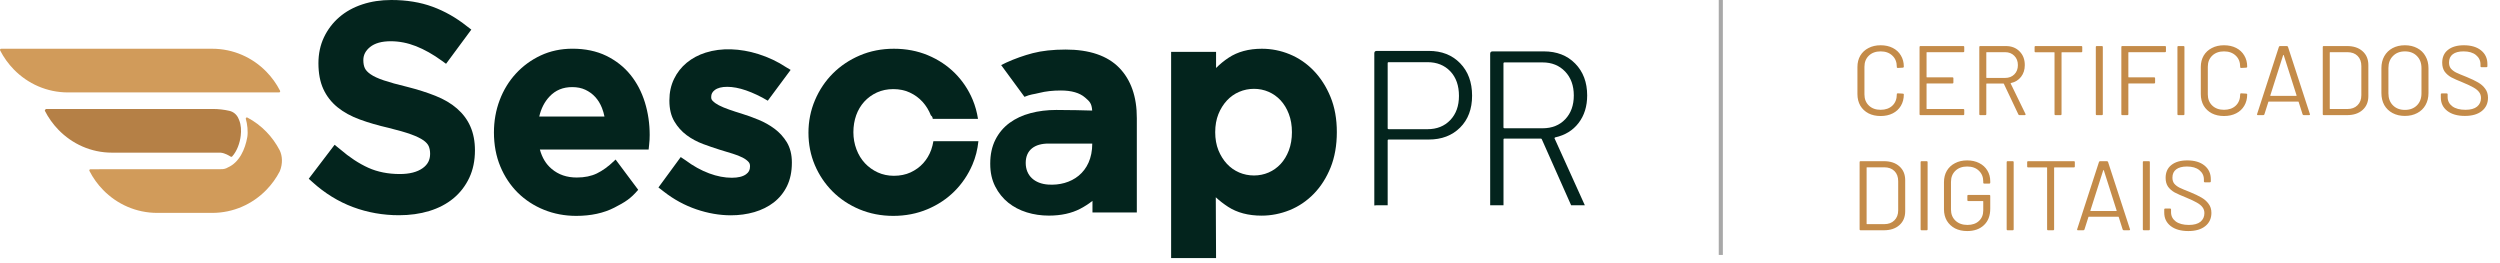 <svg width="304" height="32" viewBox="0 0 304 32" fill="none" xmlns="http://www.w3.org/2000/svg">
<path fill-rule="evenodd" clip-rule="evenodd" d="M33.932 11.239C34.035 11.239 34.101 11.127 34.056 11.037C33.615 10.175 33.05 9.395 32.386 8.715C30.703 6.991 28.373 5.927 25.803 5.927H11.369H8.275H0.138C0.035 5.927 -0.031 6.038 0.015 6.129C0.456 6.991 1.021 7.77 1.685 8.451C3.368 10.175 5.698 11.239 8.267 11.239H21.316H25.795H33.932Z" fill="#D19B5A"/>
<path d="M22.698 18.563H25.882C25.882 18.563 26.839 18.563 26.855 18.567C27.354 18.621 27.853 18.918 28.055 19.05C28.113 19.087 28.187 19.079 28.229 19.029C28.843 18.353 29.173 17.351 29.272 16.509C29.346 15.878 29.326 15.198 29.078 14.6C29.045 14.521 29.008 14.439 28.971 14.356C28.769 13.915 28.369 13.585 27.89 13.478C27.243 13.329 26.57 13.251 25.878 13.251H16.681H13.616H5.566C5.512 13.338 5.496 13.363 5.442 13.449C5.879 14.311 6.44 15.095 7.1 15.775C8.766 17.499 11.072 18.563 13.62 18.563H22.698Z" fill="#B58046"/>
<path d="M34.019 18.295C33.586 17.462 33.041 16.699 32.398 16.035C31.722 15.338 30.942 14.748 30.084 14.295C29.977 14.237 29.858 14.34 29.89 14.456C30.076 15.045 30.179 16.056 30.072 16.666C29.812 18.142 29.119 19.735 27.709 20.361C27.474 20.506 27.206 20.584 26.818 20.572H25.799H23.349H19.625H19.126C19.126 20.572 12.317 20.576 10.997 20.58C10.894 20.58 10.828 20.691 10.874 20.782C11.315 21.64 11.876 22.424 12.54 23.1C14.223 24.824 16.553 25.888 19.126 25.888H25.799C28.373 25.888 30.699 24.824 32.382 23.1C33.033 22.432 33.59 21.665 34.027 20.819C34.411 19.854 34.328 18.951 34.019 18.295Z" fill="#D19B5A"/>
<path d="M55.572 13.198C54.875 12.587 53.993 12.068 52.945 11.651C51.939 11.251 50.776 10.88 49.472 10.55C48.33 10.278 47.386 10.014 46.66 9.77C45.967 9.535 45.422 9.284 45.047 9.02C44.713 8.785 44.482 8.541 44.367 8.294C44.243 8.034 44.181 7.704 44.181 7.308C44.181 6.69 44.445 6.174 44.993 5.724C45.571 5.254 46.416 5.015 47.513 5.015C48.536 5.015 49.567 5.217 50.578 5.613C51.609 6.021 52.669 6.615 53.733 7.391L54.24 7.758L57.313 3.6L56.768 3.184C55.473 2.153 54.071 1.357 52.594 0.817C51.114 0.272 49.427 0 47.584 0C46.322 0 45.138 0.177 44.066 0.532C42.977 0.891 42.032 1.415 41.253 2.091C40.469 2.767 39.846 3.588 39.397 4.528C38.947 5.473 38.721 6.537 38.721 7.688C38.721 8.904 38.919 9.96 39.314 10.818C39.71 11.688 40.296 12.439 41.051 13.049C41.785 13.643 42.696 14.146 43.764 14.534C44.791 14.913 45.979 15.256 47.287 15.557C48.392 15.829 49.299 16.089 49.984 16.336C50.631 16.571 51.143 16.819 51.502 17.07C51.811 17.293 52.021 17.528 52.128 17.767C52.244 18.035 52.302 18.349 52.302 18.699C52.302 19.45 52.013 20.007 51.398 20.448C50.734 20.922 49.802 21.162 48.623 21.162C47.196 21.162 45.905 20.906 44.791 20.403C43.649 19.887 42.498 19.132 41.372 18.159L40.688 17.606L37.545 21.735L37.986 22.135C39.492 23.5 41.158 24.523 42.931 25.183C44.701 25.843 46.581 26.172 48.516 26.172C49.84 26.172 51.077 25.999 52.19 25.661C53.325 25.315 54.314 24.799 55.127 24.127C55.952 23.446 56.599 22.605 57.061 21.628C57.523 20.65 57.754 19.524 57.754 18.283C57.754 17.186 57.564 16.208 57.197 15.379C56.838 14.554 56.286 13.82 55.572 13.198Z" fill="#03241D"/>
<path d="M76.663 9.098C75.884 8.133 74.89 7.353 73.715 6.78C72.539 6.211 71.158 5.922 69.615 5.922C68.213 5.922 66.914 6.199 65.751 6.743C64.596 7.283 63.581 8.026 62.736 8.945C61.886 9.865 61.222 10.954 60.761 12.175C60.299 13.396 60.063 14.715 60.063 16.101C60.063 17.61 60.323 19 60.839 20.238C61.354 21.475 62.072 22.551 62.967 23.438C63.866 24.321 64.934 25.022 66.151 25.512C67.363 26.003 68.683 26.251 70.073 26.251C71.85 26.251 73.409 25.913 74.704 25.248C75.983 24.589 76.676 24.176 77.604 23.079L74.857 19.4L74.667 19.578C73.979 20.246 73.273 20.753 72.576 21.091C71.904 21.417 71.083 21.586 70.143 21.586C68.918 21.586 67.916 21.244 67.079 20.535C66.394 19.961 65.924 19.186 65.648 18.18H78.874L78.932 17.627C78.957 17.408 78.973 17.206 78.986 17.008C78.998 16.81 79.002 16.612 79.002 16.414C79.002 15.045 78.808 13.713 78.421 12.455C78.029 11.185 77.439 10.055 76.663 9.098ZM73.504 14.171H65.573C65.796 13.193 66.217 12.377 66.827 11.733C67.553 10.966 68.456 10.591 69.582 10.591C70.18 10.591 70.716 10.698 71.174 10.913C71.64 11.131 72.049 11.428 72.383 11.795C72.721 12.166 72.997 12.612 73.199 13.127C73.331 13.457 73.43 13.808 73.504 14.171Z" fill="#03241D"/>
<path d="M94.187 15.66C93.606 15.227 92.95 14.855 92.237 14.563C91.552 14.278 90.859 14.027 90.17 13.816C89.651 13.659 89.143 13.494 88.653 13.321C88.187 13.16 87.77 12.983 87.415 12.802C87.098 12.637 86.846 12.459 86.661 12.265C86.537 12.138 86.483 12.01 86.483 11.845V11.775C86.483 11.432 86.615 11.181 86.916 10.95C87.254 10.69 87.762 10.558 88.426 10.558C89.115 10.558 89.886 10.702 90.719 10.991C91.573 11.288 92.525 11.738 93.362 12.245L96.142 8.5L95.594 8.174C94.579 7.498 93.441 6.962 92.216 6.574C90.005 5.881 87.729 5.786 85.799 6.401C84.933 6.677 84.161 7.089 83.514 7.622C82.858 8.162 82.334 8.826 81.963 9.597C81.588 10.372 81.398 11.243 81.398 12.187V12.257C81.398 13.243 81.6 14.088 82.004 14.769C82.392 15.429 82.895 15.99 83.501 16.439C84.087 16.876 84.759 17.235 85.489 17.511C86.17 17.763 86.863 18.002 87.552 18.217L89.094 18.687C89.552 18.827 89.96 18.988 90.306 19.165C90.616 19.326 90.855 19.503 91.024 19.693C91.148 19.833 91.201 19.994 91.201 20.188V20.258C91.201 20.662 91.053 20.951 90.715 21.194C90.327 21.475 89.746 21.615 88.983 21.615C88.112 21.615 87.189 21.438 86.236 21.083C85.267 20.724 84.297 20.188 83.357 19.487L82.776 19.099L80.066 22.795L80.738 23.314C81.942 24.255 83.266 24.972 84.677 25.455C86.087 25.937 87.502 26.181 88.879 26.181C89.882 26.181 90.834 26.049 91.721 25.793C92.624 25.529 93.42 25.133 94.093 24.613C94.777 24.081 95.322 23.409 95.709 22.609C96.093 21.813 96.291 20.869 96.291 19.809V19.738C96.291 18.798 96.085 17.982 95.684 17.305C95.293 16.666 94.794 16.113 94.187 15.66Z" fill="#03241D"/>
<path d="M113.501 17.169C113.443 17.524 113.357 17.87 113.241 18.2C113.019 18.823 112.689 19.376 112.264 19.846C111.843 20.312 111.324 20.687 110.726 20.964C110.132 21.236 109.451 21.376 108.696 21.376C107.987 21.376 107.327 21.236 106.733 20.964C106.131 20.687 105.607 20.308 105.17 19.842C104.733 19.372 104.387 18.807 104.143 18.155C103.896 17.503 103.772 16.802 103.772 16.072C103.772 15.338 103.888 14.645 104.114 14.01C104.337 13.387 104.667 12.835 105.092 12.365C105.517 11.899 106.032 11.523 106.63 11.247C107.224 10.975 107.892 10.835 108.626 10.835C109.356 10.835 110.029 10.975 110.622 11.247C111.22 11.523 111.744 11.903 112.181 12.381C112.61 12.855 112.953 13.412 113.196 14.035C113.34 14.126 113.41 14.282 113.423 14.456H118.925C118.801 13.647 118.586 12.868 118.277 12.125C117.762 10.9 117.036 9.816 116.116 8.896C115.196 7.976 114.095 7.246 112.833 6.718C111.571 6.191 110.181 5.927 108.696 5.927C107.212 5.927 105.818 6.199 104.556 6.739C103.298 7.275 102.197 8.014 101.277 8.933C100.357 9.853 99.627 10.942 99.103 12.175C98.576 13.412 98.308 14.744 98.308 16.142C98.308 17.536 98.567 18.86 99.083 20.073C99.598 21.285 100.324 22.362 101.24 23.281C102.16 24.201 103.265 24.935 104.523 25.459C105.785 25.983 107.162 26.251 108.622 26.251C110.107 26.251 111.505 25.979 112.779 25.442C114.05 24.906 115.159 24.168 116.075 23.248C116.994 22.329 117.724 21.244 118.248 20.023C118.636 19.124 118.871 18.167 118.974 17.173H113.501V17.169Z" fill="#03241D"/>
<path d="M161.788 11.783C161.276 10.537 160.588 9.465 159.742 8.591C158.893 7.712 157.907 7.04 156.818 6.595C155.733 6.149 154.599 5.927 153.44 5.927C151.848 5.927 150.491 6.294 149.399 7.02C148.842 7.387 148.335 7.803 147.873 8.269V6.31H142.408V31.381H147.873L147.84 23.987C148.289 24.407 148.792 24.795 149.337 25.15C150.43 25.859 151.799 26.222 153.416 26.222C154.574 26.222 155.721 25.995 156.818 25.554C157.923 25.108 158.913 24.436 159.767 23.558C160.616 22.683 161.301 21.607 161.804 20.361C162.303 19.116 162.559 17.672 162.559 16.076C162.563 14.472 162.303 13.029 161.788 11.783ZM157.099 16.068C157.099 16.889 156.971 17.635 156.723 18.291C156.476 18.939 156.138 19.495 155.721 19.945C155.309 20.386 154.818 20.737 154.265 20.976C153.156 21.459 151.815 21.459 150.685 20.976C150.12 20.733 149.621 20.382 149.196 19.928C148.768 19.466 148.417 18.906 148.157 18.266C147.901 17.627 147.769 16.889 147.769 16.072C147.769 15.256 147.901 14.517 148.157 13.878C148.417 13.235 148.768 12.678 149.196 12.216C149.621 11.762 150.12 11.408 150.685 11.168C151.25 10.925 151.857 10.802 152.483 10.802C153.11 10.802 153.708 10.925 154.261 11.164C154.814 11.404 155.304 11.754 155.717 12.195C156.133 12.645 156.472 13.198 156.719 13.849C156.971 14.501 157.099 15.247 157.099 16.068Z" fill="#03241D"/>
<path d="M136.094 8.24C134.663 6.772 132.473 6.026 129.59 6.026C128.043 6.026 126.695 6.174 125.589 6.463C124.501 6.747 123.416 7.131 122.372 7.605L121.741 7.915L124.575 11.775C125.379 11.441 125.61 11.494 126.385 11.296C127.14 11.103 128.019 11.004 129.004 11.004C130.299 11.004 131.289 11.292 131.941 11.857C132.502 12.344 132.745 12.546 132.811 13.445C132.374 13.416 129.59 13.371 128.447 13.371C127.334 13.371 126.286 13.499 125.325 13.755C124.34 14.014 123.478 14.418 122.76 14.946C122.026 15.487 121.444 16.18 121.032 17.004C120.62 17.825 120.413 18.794 120.413 19.879V19.949C120.413 20.968 120.615 21.883 121.016 22.671C121.411 23.451 121.944 24.114 122.599 24.642C123.247 25.162 124.01 25.562 124.863 25.826C125.705 26.086 126.604 26.218 127.54 26.218C129.021 26.218 130.303 25.938 131.359 25.385C131.904 25.1 132.398 24.779 132.844 24.424V25.838H138.238V14.373C138.247 11.767 137.521 9.704 136.094 8.24ZM132.819 17.458C132.819 21.046 130.196 22.63 127.458 22.444C125.833 22.333 124.727 21.38 124.727 19.809C124.727 18.221 125.841 17.458 127.486 17.458H132.819Z" fill="#03241D"/>
<path d="M167.343 24.964H168.741V17.082C168.741 17.008 168.782 16.967 168.865 16.967H173.736C175.307 16.967 176.581 16.48 177.551 15.511C178.52 14.542 179.006 13.251 179.006 11.634C179.006 10.001 178.52 8.686 177.551 7.688C176.581 6.689 175.307 6.19 173.736 6.19H167.421C167.219 6.19 167.116 6.285 167.116 6.475V24.985C167.186 24.972 167.265 24.964 167.343 24.964ZM168.741 7.675C168.741 7.601 168.782 7.56 168.865 7.56H173.583C174.725 7.56 175.649 7.931 176.355 8.669C177.06 9.411 177.41 10.409 177.41 11.663C177.41 12.88 177.06 13.857 176.355 14.6C175.649 15.342 174.725 15.709 173.583 15.709H168.865C168.782 15.709 168.741 15.672 168.741 15.594V7.675Z" fill="#03241D"/>
<path d="M182.826 24.964V16.967C182.826 16.893 182.867 16.852 182.949 16.852H187.362C187.424 16.852 187.465 16.881 187.486 16.938L191.049 24.96H192.715L189.045 16.852C189.004 16.794 189.024 16.748 189.107 16.707C190.311 16.443 191.264 15.858 191.957 14.954C192.649 14.051 193 12.934 193 11.606C193 10.009 192.513 8.719 191.544 7.729C190.575 6.739 189.301 6.248 187.729 6.248H181.51C181.304 6.248 181.205 6.343 181.205 6.533V24.96H182.826V24.964ZM182.826 7.704C182.826 7.63 182.867 7.589 182.949 7.589H187.577C188.698 7.589 189.614 7.96 190.319 8.698C191.024 9.44 191.375 10.409 191.375 11.606C191.375 12.802 191.029 13.767 190.332 14.501C189.639 15.231 188.719 15.598 187.573 15.598H182.945C182.863 15.598 182.821 15.561 182.821 15.482V7.704H182.826Z" fill="#03241D"/>
<path d="M228.684 14.108C228.124 14.108 227.632 14 227.208 13.784C226.784 13.56 226.452 13.248 226.212 12.848C225.98 12.44 225.864 11.972 225.864 11.444V8.144C225.864 7.624 225.98 7.164 226.212 6.764C226.452 6.364 226.784 6.056 227.208 5.84C227.632 5.616 228.124 5.504 228.684 5.504C229.244 5.504 229.736 5.612 230.16 5.828C230.584 6.044 230.912 6.348 231.144 6.74C231.384 7.132 231.504 7.584 231.504 8.096C231.504 8.136 231.492 8.168 231.468 8.192C231.444 8.216 231.416 8.228 231.384 8.228L230.772 8.264C230.692 8.264 230.652 8.228 230.652 8.156V8.12C230.652 7.552 230.472 7.1 230.112 6.764C229.752 6.42 229.276 6.248 228.684 6.248C228.092 6.248 227.616 6.42 227.256 6.764C226.896 7.108 226.716 7.56 226.716 8.12V11.48C226.716 12.04 226.896 12.492 227.256 12.836C227.616 13.18 228.092 13.352 228.684 13.352C229.276 13.352 229.752 13.184 230.112 12.848C230.472 12.504 230.652 12.048 230.652 11.48V11.456C230.652 11.384 230.692 11.348 230.772 11.348L231.384 11.384C231.464 11.384 231.504 11.42 231.504 11.492C231.504 12.012 231.384 12.472 231.144 12.872C230.912 13.264 230.584 13.568 230.16 13.784C229.736 14 229.244 14.108 228.684 14.108ZM238.853 6.224C238.853 6.304 238.813 6.344 238.733 6.344H234.317C234.285 6.344 234.269 6.36 234.269 6.392V9.356C234.269 9.388 234.285 9.404 234.317 9.404H237.413C237.493 9.404 237.533 9.444 237.533 9.524V10.028C237.533 10.108 237.493 10.148 237.413 10.148H234.317C234.285 10.148 234.269 10.164 234.269 10.196V13.208C234.269 13.24 234.285 13.256 234.317 13.256H238.733C238.813 13.256 238.853 13.296 238.853 13.376V13.88C238.853 13.96 238.813 14 238.733 14H233.537C233.457 14 233.417 13.96 233.417 13.88V5.72C233.417 5.64 233.457 5.6 233.537 5.6H238.733C238.813 5.6 238.853 5.64 238.853 5.72V6.224ZM245.579 14C245.507 14 245.459 13.972 245.435 13.916L243.671 10.196C243.663 10.172 243.647 10.16 243.623 10.16H241.583C241.551 10.16 241.535 10.176 241.535 10.208V13.88C241.535 13.96 241.495 14 241.415 14H240.803C240.723 14 240.683 13.96 240.683 13.88V5.72C240.683 5.64 240.723 5.6 240.803 5.6H243.911C244.599 5.6 245.155 5.816 245.579 6.248C246.003 6.672 246.215 7.228 246.215 7.916C246.215 8.476 246.063 8.952 245.759 9.344C245.455 9.736 245.043 9.988 244.523 10.1C244.491 10.116 244.483 10.136 244.499 10.16L246.299 13.856C246.307 13.872 246.311 13.892 246.311 13.916C246.311 13.972 246.279 14 246.215 14H245.579ZM241.583 6.344C241.551 6.344 241.535 6.36 241.535 6.392V9.428C241.535 9.46 241.551 9.476 241.583 9.476H243.815C244.279 9.476 244.655 9.332 244.943 9.044C245.231 8.756 245.375 8.38 245.375 7.916C245.375 7.452 245.231 7.076 244.943 6.788C244.655 6.492 244.279 6.344 243.815 6.344H241.583ZM253.083 5.6C253.163 5.6 253.203 5.64 253.203 5.72V6.236C253.203 6.316 253.163 6.356 253.083 6.356H250.731C250.699 6.356 250.683 6.372 250.683 6.404V13.88C250.683 13.96 250.643 14 250.563 14H249.951C249.871 14 249.831 13.96 249.831 13.88V6.404C249.831 6.372 249.815 6.356 249.783 6.356H247.527C247.447 6.356 247.407 6.316 247.407 6.236V5.72C247.407 5.64 247.447 5.6 247.527 5.6H253.083ZM254.971 14C254.891 14 254.851 13.96 254.851 13.88V5.72C254.851 5.64 254.891 5.6 254.971 5.6H255.583C255.663 5.6 255.703 5.64 255.703 5.72V13.88C255.703 13.96 255.663 14 255.583 14H254.971ZM263.38 6.224C263.38 6.304 263.34 6.344 263.26 6.344H258.856C258.824 6.344 258.808 6.36 258.808 6.392V9.356C258.808 9.388 258.824 9.404 258.856 9.404H261.94C262.02 9.404 262.06 9.444 262.06 9.524V10.028C262.06 10.108 262.02 10.148 261.94 10.148H258.856C258.824 10.148 258.808 10.164 258.808 10.196V13.88C258.808 13.96 258.768 14 258.688 14H258.076C257.996 14 257.956 13.96 257.956 13.88V5.72C257.956 5.64 257.996 5.6 258.076 5.6H263.26C263.34 5.6 263.38 5.64 263.38 5.72V6.224ZM264.896 14C264.816 14 264.776 13.96 264.776 13.88V5.72C264.776 5.64 264.816 5.6 264.896 5.6H265.508C265.588 5.6 265.628 5.64 265.628 5.72V13.88C265.628 13.96 265.588 14 265.508 14H264.896ZM270.438 14.108C269.878 14.108 269.386 14 268.962 13.784C268.538 13.56 268.206 13.248 267.966 12.848C267.734 12.44 267.618 11.972 267.618 11.444V8.144C267.618 7.624 267.734 7.164 267.966 6.764C268.206 6.364 268.538 6.056 268.962 5.84C269.386 5.616 269.878 5.504 270.438 5.504C270.998 5.504 271.49 5.612 271.914 5.828C272.338 6.044 272.666 6.348 272.898 6.74C273.138 7.132 273.258 7.584 273.258 8.096C273.258 8.136 273.246 8.168 273.222 8.192C273.198 8.216 273.17 8.228 273.138 8.228L272.526 8.264C272.446 8.264 272.406 8.228 272.406 8.156V8.12C272.406 7.552 272.226 7.1 271.866 6.764C271.506 6.42 271.03 6.248 270.438 6.248C269.846 6.248 269.37 6.42 269.01 6.764C268.65 7.108 268.47 7.56 268.47 8.12V11.48C268.47 12.04 268.65 12.492 269.01 12.836C269.37 13.18 269.846 13.352 270.438 13.352C271.03 13.352 271.506 13.184 271.866 12.848C272.226 12.504 272.406 12.048 272.406 11.48V11.456C272.406 11.384 272.446 11.348 272.526 11.348L273.138 11.384C273.218 11.384 273.258 11.42 273.258 11.492C273.258 12.012 273.138 12.472 272.898 12.872C272.666 13.264 272.338 13.568 271.914 13.784C271.49 14 270.998 14.108 270.438 14.108ZM280.139 14C280.067 14 280.019 13.968 279.995 13.904L279.515 12.392C279.507 12.368 279.491 12.356 279.467 12.356H275.879C275.855 12.356 275.839 12.368 275.831 12.392L275.351 13.904C275.327 13.968 275.279 14 275.207 14H274.559C274.471 14 274.439 13.956 274.463 13.868L277.115 5.696C277.139 5.632 277.187 5.6 277.259 5.6H278.075C278.147 5.6 278.195 5.632 278.219 5.696L280.883 13.868L280.895 13.916C280.895 13.972 280.859 14 280.787 14H280.139ZM276.071 11.6C276.063 11.616 276.063 11.632 276.071 11.648C276.087 11.656 276.103 11.66 276.119 11.66H279.215C279.231 11.66 279.243 11.656 279.251 11.648C279.267 11.632 279.271 11.616 279.263 11.6L277.703 6.704C277.695 6.688 277.683 6.68 277.667 6.68C277.651 6.68 277.639 6.688 277.631 6.704L276.071 11.6ZM282.568 14C282.488 14 282.448 13.96 282.448 13.88V5.72C282.448 5.64 282.488 5.6 282.568 5.6H285.4C286.192 5.6 286.82 5.808 287.284 6.224C287.756 6.64 287.992 7.204 287.992 7.916V11.684C287.992 12.396 287.756 12.96 287.284 13.376C286.82 13.792 286.192 14 285.4 14H282.568ZM283.3 13.208C283.3 13.24 283.316 13.256 283.348 13.256H285.436C285.956 13.256 286.368 13.104 286.672 12.8C286.984 12.496 287.14 12.088 287.14 11.576V8.036C287.14 7.516 286.988 7.104 286.684 6.8C286.38 6.496 285.964 6.344 285.436 6.344H283.348C283.316 6.344 283.3 6.36 283.3 6.392V13.208ZM292.435 14.096C291.867 14.096 291.367 13.98 290.935 13.748C290.503 13.516 290.167 13.192 289.927 12.776C289.695 12.352 289.579 11.864 289.579 11.312V8.288C289.579 7.736 289.695 7.252 289.927 6.836C290.167 6.412 290.503 6.084 290.935 5.852C291.367 5.62 291.867 5.504 292.435 5.504C293.003 5.504 293.503 5.62 293.935 5.852C294.375 6.084 294.711 6.412 294.943 6.836C295.183 7.252 295.303 7.736 295.303 8.288V11.312C295.303 11.864 295.183 12.352 294.943 12.776C294.711 13.192 294.375 13.516 293.935 13.748C293.503 13.98 293.003 14.096 292.435 14.096ZM292.435 13.364C293.043 13.364 293.531 13.18 293.899 12.812C294.267 12.444 294.451 11.956 294.451 11.348V8.276C294.451 7.668 294.267 7.18 293.899 6.812C293.531 6.436 293.043 6.248 292.435 6.248C291.835 6.248 291.351 6.436 290.983 6.812C290.615 7.18 290.431 7.668 290.431 8.276V11.348C290.431 11.956 290.615 12.444 290.983 12.812C291.351 13.18 291.835 13.364 292.435 13.364ZM299.732 14.096C298.828 14.096 298.112 13.892 297.584 13.484C297.064 13.076 296.804 12.532 296.804 11.852V11.48C296.804 11.4 296.844 11.36 296.924 11.36H297.512C297.592 11.36 297.632 11.4 297.632 11.48V11.804C297.632 12.268 297.824 12.644 298.208 12.932C298.592 13.212 299.124 13.352 299.804 13.352C300.42 13.352 300.888 13.224 301.208 12.968C301.528 12.704 301.688 12.356 301.688 11.924C301.688 11.644 301.612 11.404 301.46 11.204C301.316 11.004 301.088 10.816 300.776 10.64C300.472 10.464 300.04 10.26 299.48 10.028C298.88 9.788 298.412 9.58 298.076 9.404C297.748 9.22 297.48 8.988 297.272 8.708C297.072 8.42 296.972 8.06 296.972 7.628C296.972 6.956 297.204 6.436 297.668 6.068C298.14 5.692 298.784 5.504 299.6 5.504C300.488 5.504 301.188 5.712 301.7 6.128C302.212 6.544 302.468 7.096 302.468 7.784V8.048C302.468 8.128 302.428 8.168 302.348 8.168H301.748C301.668 8.168 301.628 8.128 301.628 8.048V7.832C301.628 7.368 301.444 6.988 301.076 6.692C300.716 6.396 300.212 6.248 299.564 6.248C298.996 6.248 298.56 6.364 298.256 6.596C297.952 6.828 297.8 7.164 297.8 7.604C297.8 7.892 297.872 8.132 298.016 8.324C298.168 8.508 298.38 8.672 298.652 8.816C298.932 8.952 299.36 9.132 299.936 9.356C300.52 9.596 300.988 9.82 301.34 10.028C301.7 10.236 301.988 10.492 302.204 10.796C302.428 11.092 302.54 11.456 302.54 11.888C302.54 12.56 302.292 13.096 301.796 13.496C301.3 13.896 300.612 14.096 299.732 14.096ZM226.248 28C226.168 28 226.128 27.96 226.128 27.88V19.72C226.128 19.64 226.168 19.6 226.248 19.6H229.08C229.872 19.6 230.5 19.808 230.964 20.224C231.436 20.64 231.672 21.204 231.672 21.916V25.684C231.672 26.396 231.436 26.96 230.964 27.376C230.5 27.792 229.872 28 229.08 28H226.248ZM226.98 27.208C226.98 27.24 226.996 27.256 227.028 27.256H229.116C229.636 27.256 230.048 27.104 230.352 26.8C230.664 26.496 230.82 26.088 230.82 25.576V22.036C230.82 21.516 230.668 21.104 230.364 20.8C230.06 20.496 229.644 20.344 229.116 20.344H227.028C226.996 20.344 226.98 20.36 226.98 20.392V27.208ZM233.666 28C233.586 28 233.546 27.96 233.546 27.88V19.72C233.546 19.64 233.586 19.6 233.666 19.6H234.278C234.358 19.6 234.398 19.64 234.398 19.72V27.88C234.398 27.96 234.358 28 234.278 28H233.666ZM239.207 28.096C238.647 28.096 238.155 27.988 237.731 27.772C237.307 27.548 236.975 27.236 236.735 26.836C236.503 26.436 236.387 25.976 236.387 25.456V22.144C236.387 21.624 236.503 21.164 236.735 20.764C236.975 20.364 237.307 20.056 237.731 19.84C238.155 19.616 238.647 19.504 239.207 19.504C239.759 19.504 240.247 19.612 240.671 19.828C241.103 20.044 241.435 20.348 241.667 20.74C241.899 21.124 242.015 21.56 242.015 22.048V22.204C242.015 22.284 241.975 22.324 241.895 22.324H241.283C241.203 22.324 241.163 22.284 241.163 22.204V22.06C241.163 21.524 240.983 21.088 240.623 20.752C240.271 20.416 239.799 20.248 239.207 20.248C238.615 20.248 238.139 20.42 237.779 20.764C237.419 21.108 237.239 21.56 237.239 22.12V25.48C237.239 26.04 237.423 26.492 237.791 26.836C238.159 27.18 238.643 27.352 239.243 27.352C239.827 27.352 240.291 27.192 240.635 26.872C240.987 26.552 241.163 26.124 241.163 25.588V24.496C241.163 24.464 241.147 24.448 241.115 24.448H239.351C239.271 24.448 239.231 24.408 239.231 24.328V23.824C239.231 23.744 239.271 23.704 239.351 23.704H241.895C241.975 23.704 242.015 23.744 242.015 23.824V25.372C242.015 26.228 241.759 26.896 241.247 27.376C240.743 27.856 240.063 28.096 239.207 28.096ZM244.131 28C244.051 28 244.011 27.96 244.011 27.88V19.72C244.011 19.64 244.051 19.6 244.131 19.6H244.743C244.823 19.6 244.863 19.64 244.863 19.72V27.88C244.863 27.96 244.823 28 244.743 28H244.131ZM252.18 19.6C252.26 19.6 252.3 19.64 252.3 19.72V20.236C252.3 20.316 252.26 20.356 252.18 20.356H249.828C249.796 20.356 249.78 20.372 249.78 20.404V27.88C249.78 27.96 249.74 28 249.66 28H249.048C248.968 28 248.928 27.96 248.928 27.88V20.404C248.928 20.372 248.912 20.356 248.88 20.356H246.624C246.544 20.356 246.504 20.316 246.504 20.236V19.72C246.504 19.64 246.544 19.6 246.624 19.6H252.18ZM258.26 28C258.188 28 258.14 27.968 258.116 27.904L257.636 26.392C257.628 26.368 257.612 26.356 257.588 26.356H254C253.976 26.356 253.96 26.368 253.952 26.392L253.472 27.904C253.448 27.968 253.4 28 253.328 28H252.68C252.592 28 252.56 27.956 252.584 27.868L255.236 19.696C255.26 19.632 255.308 19.6 255.38 19.6H256.196C256.268 19.6 256.316 19.632 256.34 19.696L259.004 27.868L259.016 27.916C259.016 27.972 258.98 28 258.908 28H258.26ZM254.192 25.6C254.184 25.616 254.184 25.632 254.192 25.648C254.208 25.656 254.224 25.66 254.24 25.66H257.336C257.352 25.66 257.364 25.656 257.372 25.648C257.388 25.632 257.392 25.616 257.384 25.6L255.824 20.704C255.816 20.688 255.804 20.68 255.788 20.68C255.772 20.68 255.76 20.688 255.752 20.704L254.192 25.6ZM260.689 28C260.609 28 260.569 27.96 260.569 27.88V19.72C260.569 19.64 260.609 19.6 260.689 19.6H261.301C261.381 19.6 261.421 19.64 261.421 19.72V27.88C261.421 27.96 261.381 28 261.301 28H260.689ZM266.099 28.096C265.195 28.096 264.479 27.892 263.951 27.484C263.431 27.076 263.171 26.532 263.171 25.852V25.48C263.171 25.4 263.211 25.36 263.291 25.36H263.879C263.959 25.36 263.999 25.4 263.999 25.48V25.804C263.999 26.268 264.191 26.644 264.575 26.932C264.959 27.212 265.491 27.352 266.171 27.352C266.787 27.352 267.255 27.224 267.575 26.968C267.895 26.704 268.055 26.356 268.055 25.924C268.055 25.644 267.979 25.404 267.827 25.204C267.683 25.004 267.455 24.816 267.143 24.64C266.839 24.464 266.407 24.26 265.847 24.028C265.247 23.788 264.779 23.58 264.443 23.404C264.115 23.22 263.847 22.988 263.639 22.708C263.439 22.42 263.339 22.06 263.339 21.628C263.339 20.956 263.571 20.436 264.035 20.068C264.507 19.692 265.151 19.504 265.967 19.504C266.855 19.504 267.555 19.712 268.067 20.128C268.579 20.544 268.835 21.096 268.835 21.784V22.048C268.835 22.128 268.795 22.168 268.715 22.168H268.115C268.035 22.168 267.995 22.128 267.995 22.048V21.832C267.995 21.368 267.811 20.988 267.443 20.692C267.083 20.396 266.579 20.248 265.931 20.248C265.363 20.248 264.927 20.364 264.623 20.596C264.319 20.828 264.167 21.164 264.167 21.604C264.167 21.892 264.239 22.132 264.383 22.324C264.535 22.508 264.747 22.672 265.019 22.816C265.299 22.952 265.727 23.132 266.303 23.356C266.887 23.596 267.355 23.82 267.707 24.028C268.067 24.236 268.355 24.492 268.571 24.796C268.795 25.092 268.907 25.456 268.907 25.888C268.907 26.56 268.659 27.096 268.163 27.496C267.667 27.896 266.979 28.096 266.099 28.096Z" fill="#C48B49"/>
<line x1="209.25" y1="1.09278e-08" x2="209.25" y2="31" stroke="#A8A8A8" stroke-width="0.5"/>
</svg>
